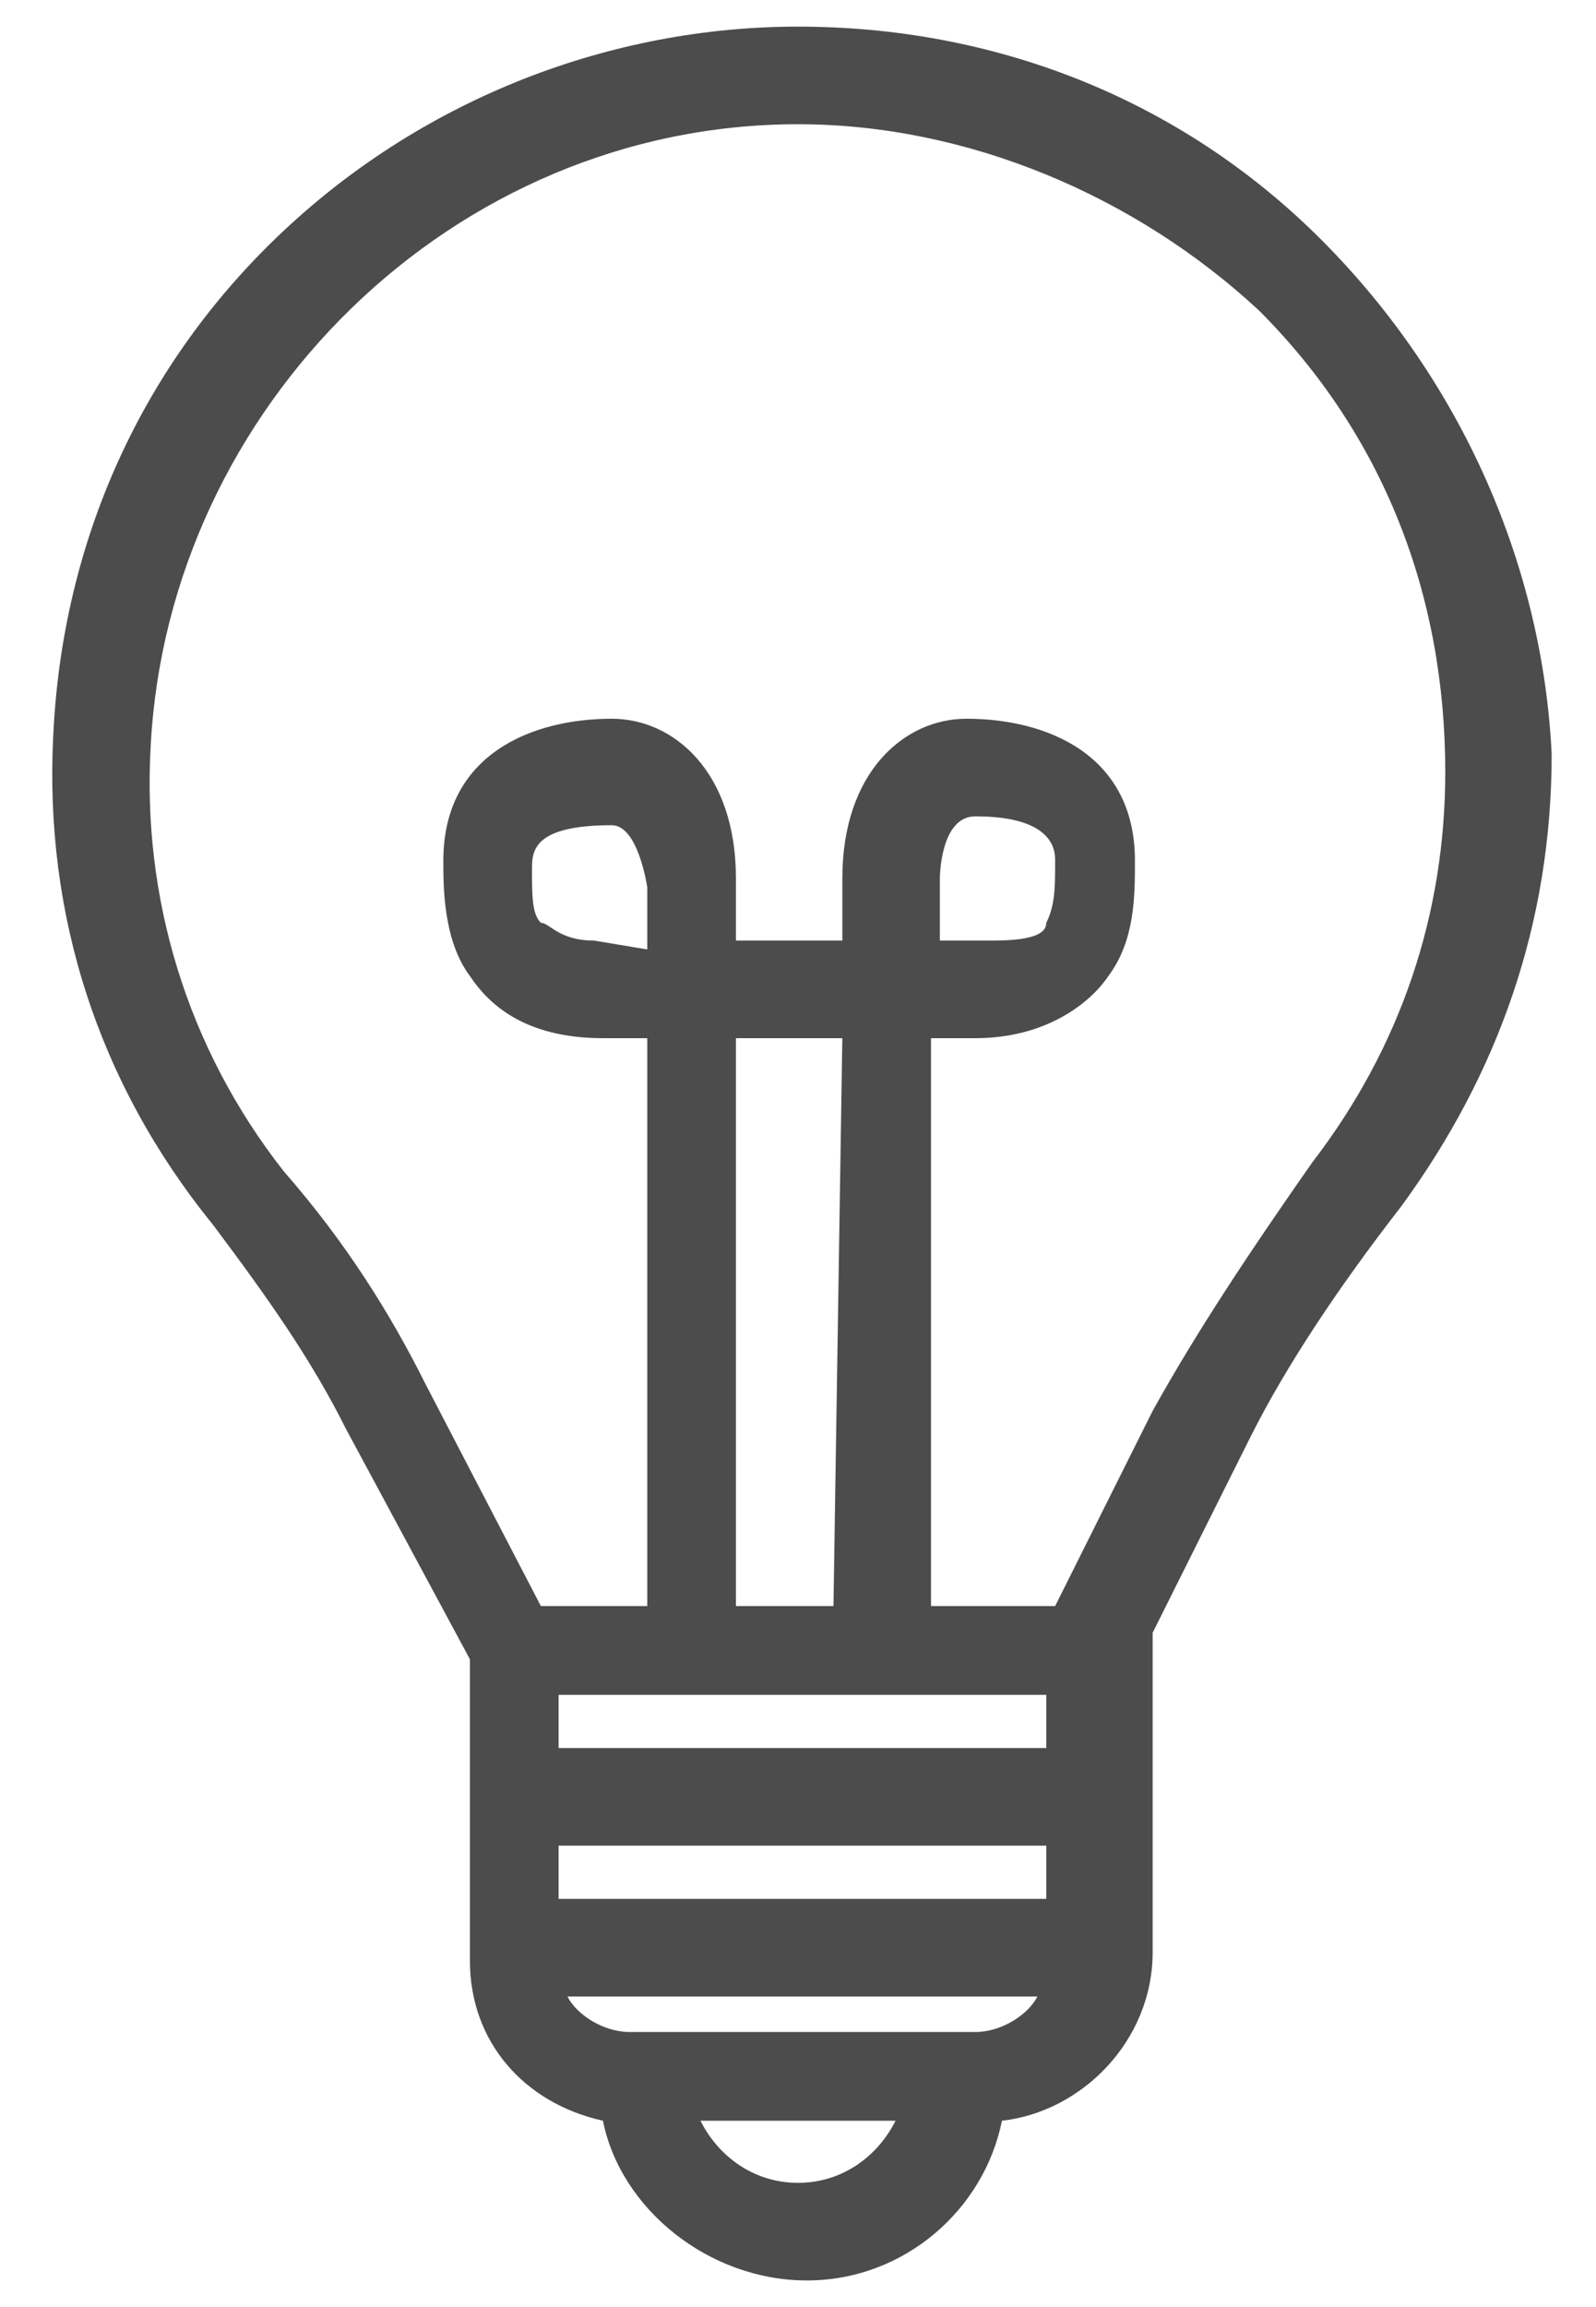 <?xml version="1.0" encoding="UTF-8"?>
<svg width="18px" height="26px" viewBox="0 0 18 26" version="1.1" xmlns="http://www.w3.org/2000/svg" xmlns:xlink="http://www.w3.org/1999/xlink">
    <!-- Generator: Sketch 52.5 (67469) - http://www.bohemiancoding.com/sketch -->
    <title>lightbulb</title>
    <desc>Created with Sketch.</desc>
    <g id="Page-1" stroke="none" stroke-width="1" fill="none" fill-rule="evenodd">
        <g id="lightbulb" fill="#4C4C4D" fill-rule="nonzero">
            <path d="M14.9,2.7 C13.3,1.1 11.2,0.3 9,0.3 C6.9,0.3 4.8,1.1 3.2,2.6 C1.6,4.1 0.7,6.1 0.6,8.3 C0.5,10.3 1.1,12.2 2.4,13.8 C3,14.6 3.5,15.3 3.9,16.1 L5.3,18.7 L5.3,22.1 C5.3,23 5.9,23.7 6.8,23.9 C7,24.9 8,25.7 9.1,25.7 C10.2,25.7 11.1,24.9 11.3,23.9 C12.2,23.8 13,23 13,22 L13,18.4 L14.1,16.2 C14.5,15.4 15.1,14.5 15.8,13.6 C16.9,12.1 17.5,10.4 17.5,8.5 C17.4,6.4 16.5,4.3 14.9,2.7 Z M9.4,18.1 L8.3,18.1 L8.3,11.7 L9.5,11.7 L9.4,18.1 Z M11.8,19.7 L6.3,19.7 L6.3,19.1 L11.8,19.1 C11.8,19.1 11.8,19.7 11.8,19.7 Z M6.3,21.4 L6.3,20.8 L11.8,20.8 L11.8,21.4 L6.3,21.4 Z M9,24.6 C8.5,24.6 8.1,24.3 7.9,23.9 L10.1,23.9 C9.9,24.3 9.5,24.6 9,24.6 Z M11,22.9 L7.1,22.9 C6.8,22.9 6.5,22.7 6.4,22.5 L11.7,22.5 C11.6,22.7 11.3,22.9 11,22.9 Z M14.8,13.1 C14.1,14.1 13.5,15 13,15.9 L11.9,18.1 L10.5,18.1 L10.5,11.7 L11,11.7 C11.8,11.7 12.3,11.3 12.5,11 C12.8,10.6 12.8,10.1 12.8,9.7 C12.8,8.5 11.8,8.1 10.9,8.1 C10.2,8.1 9.5,8.7 9.5,9.9 L9.5,10.6 L8.3,10.6 L8.3,9.9 C8.3,8.7 7.6,8.1 6.9,8.1 C6,8.1 5,8.5 5,9.7 C5,10 5,10.6 5.3,11 C5.5,11.3 5.9,11.7 6.8,11.7 L6.9,11.7 L7.3,11.7 L7.3,18.1 L6.1,18.1 L4.8,15.6 C4.4,14.8 3.9,14 3.2,13.2 C2.1,11.8 1.6,10.1 1.7,8.4 C1.9,4.6 5.1,1.4 9,1.4 C10.9,1.4 12.8,2.2 14.2,3.5 C15.6,4.9 16.3,6.7 16.3,8.7 C16.3,10.3 15.8,11.8 14.8,13.1 Z M10.6,10.6 L10.6,9.9 C10.6,9.9 10.6,9.2 11,9.2 C11.9,9.2 11.9,9.6 11.9,9.7 C11.9,10 11.9,10.2 11.8,10.4 C11.8,10.5 11.7,10.6 11.2,10.6 L10.6,10.6 Z M6.7,10.6 C6.3,10.6 6.2,10.4 6.1,10.4 C6,10.3 6,10.1 6,9.8 C6,9.6 6,9.3 6.9,9.3 C7.2,9.3 7.3,10 7.3,10 L7.3,10.7 L6.7,10.6 Z" id="Shape"></path>
        </g>
    </g>
</svg>
